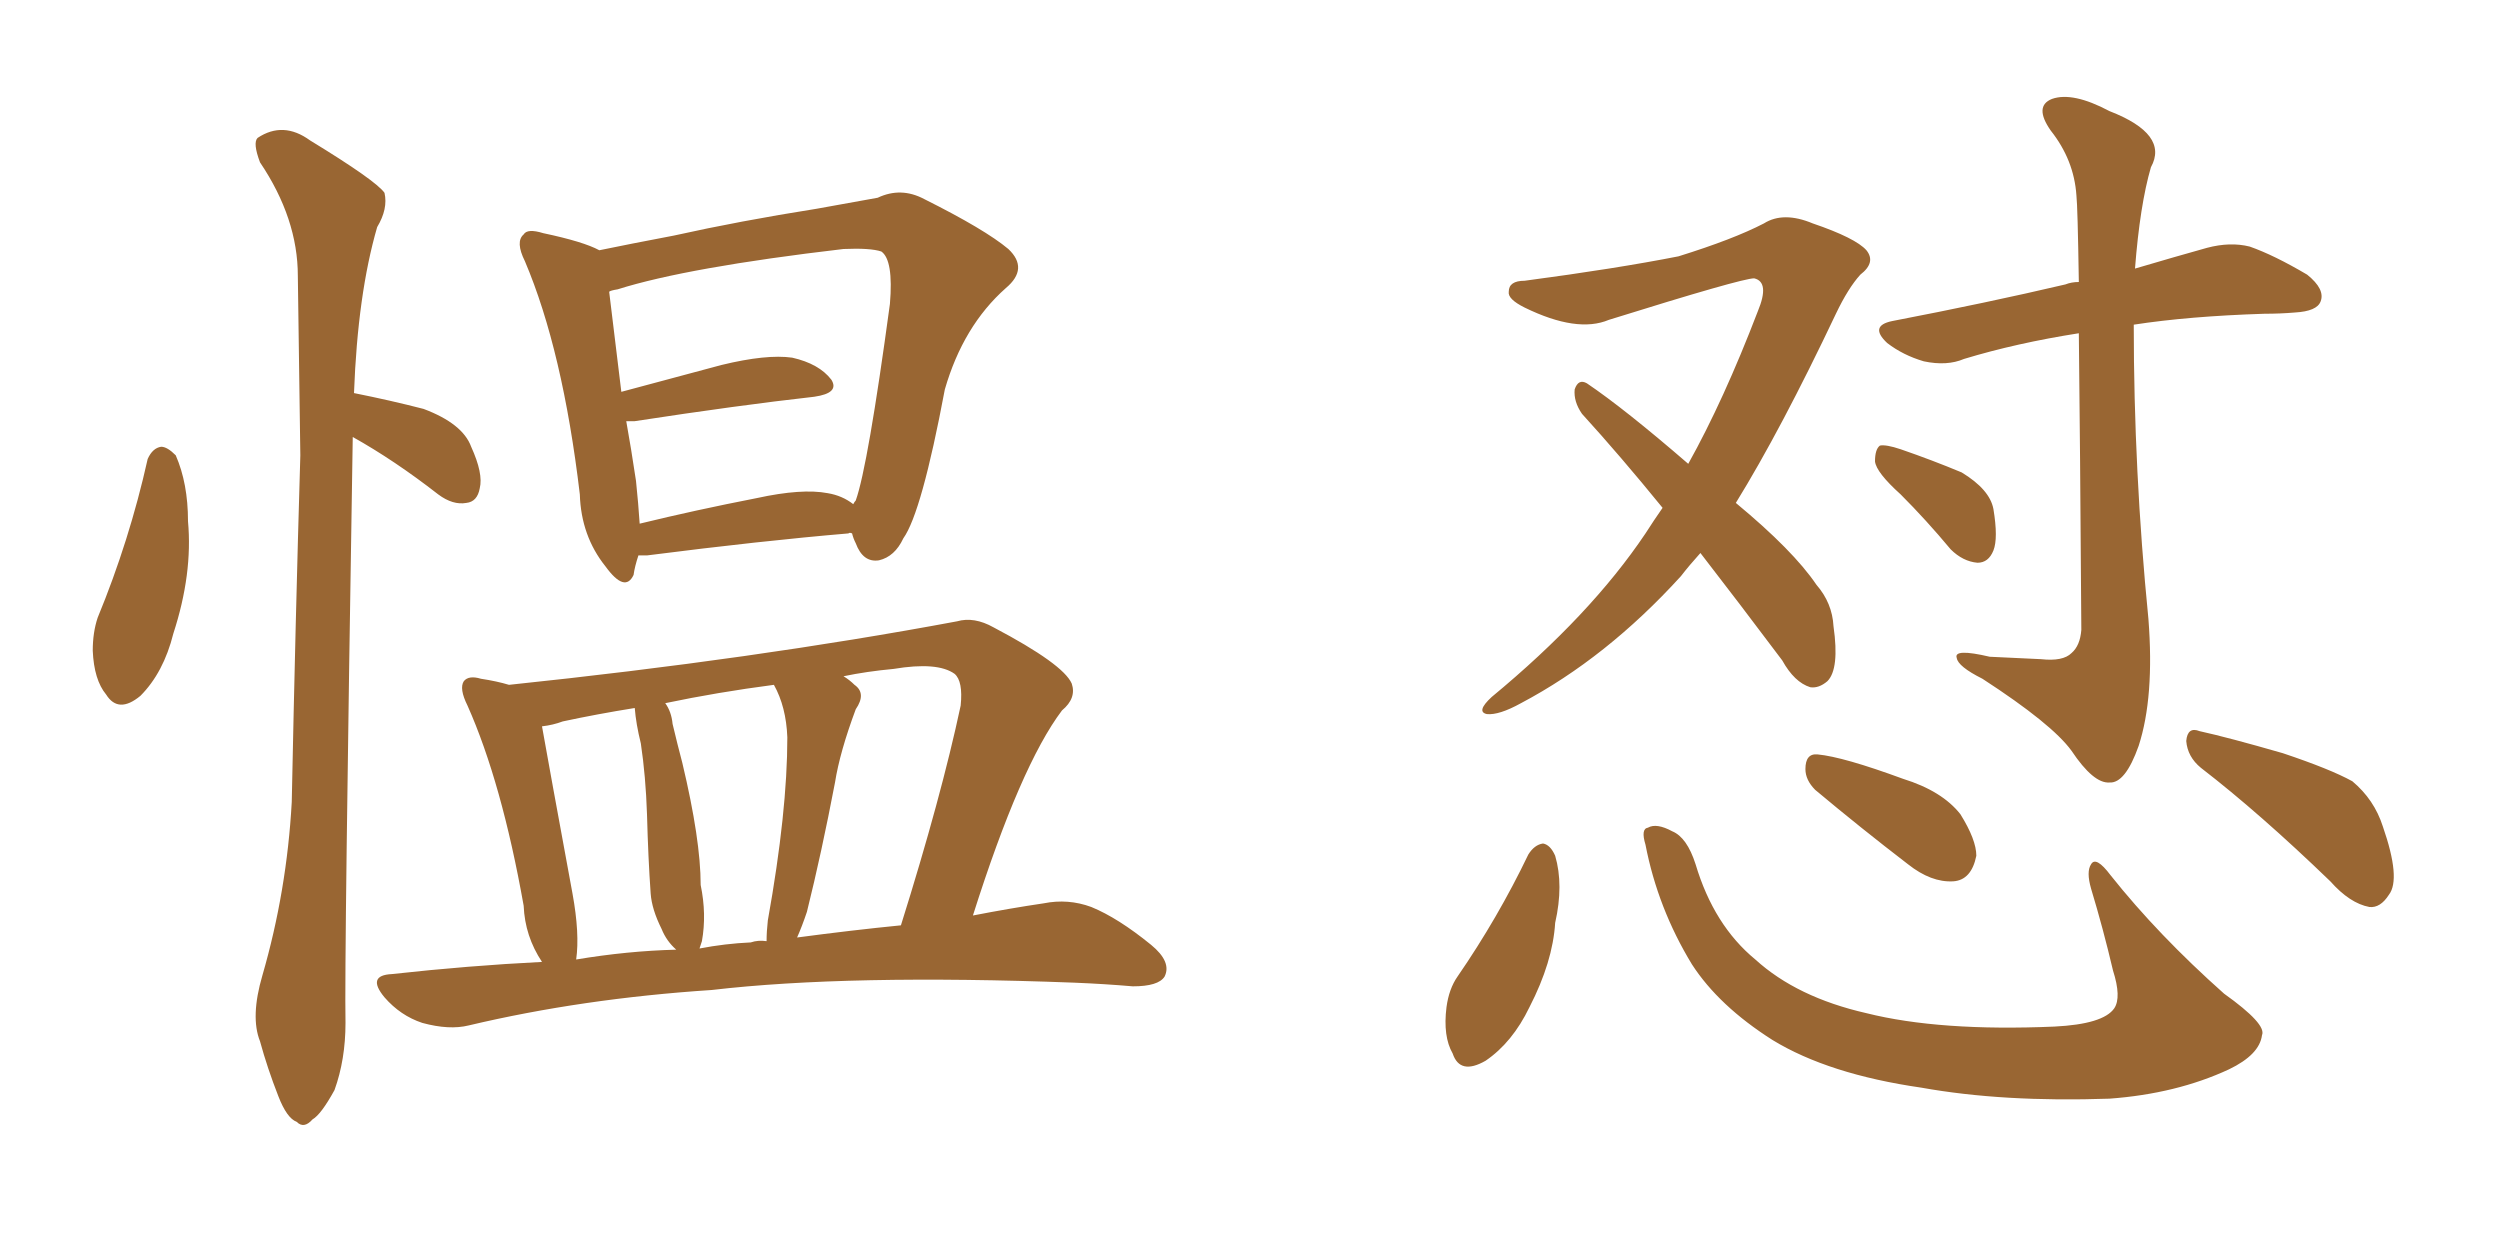 <svg xmlns="http://www.w3.org/2000/svg" xmlns:xlink="http://www.w3.org/1999/xlink" width="300" height="150"><path fill="#996633" padding="10" d="M17.72 55.08L17.72 55.08Q18.31 53.76 19.34 53.61L19.34 53.61Q20.07 53.61 21.09 54.64L21.09 54.64Q22.56 58.01 22.56 62.55L22.56 62.55Q23.14 68.85 20.80 76.03L20.80 76.03Q19.63 80.71 16.85 83.50L16.85 83.50Q14.21 85.69 12.74 83.35L12.74 83.35Q11.28 81.59 11.13 78.08L11.13 78.08Q11.13 75.88 11.72 74.12L11.72 74.12Q15.53 64.89 17.72 55.08ZM42.48 47.17L42.48 47.17Q46.88 48.05 50.83 49.07L50.83 49.07Q55.52 50.83 56.54 53.61L56.54 53.61Q58.01 56.84 57.57 58.59L57.57 58.59Q57.28 60.21 55.96 60.35L55.96 60.35Q54.35 60.64 52.59 59.33L52.59 59.33Q47.31 55.22 42.33 52.44L42.33 52.44Q41.31 115.58 41.46 122.75L41.46 122.75Q41.46 127.15 40.14 130.81L40.14 130.81Q38.53 133.74 37.50 134.33L37.50 134.33Q36.47 135.50 35.60 134.62L35.60 134.62Q34.42 134.18 33.40 131.54L33.40 131.54Q32.08 128.17 31.20 124.95L31.20 124.95Q30.03 122.02 31.49 117.04L31.49 117.04Q34.42 106.93 35.01 96.24L35.01 96.24Q35.45 74.56 36.04 54.64L36.04 54.64Q35.89 43.21 35.74 33.11L35.74 33.11Q35.74 26.22 31.20 19.48L31.20 19.48Q30.32 17.14 30.91 16.55L30.91 16.55Q33.98 14.50 37.21 16.85L37.21 16.85Q45.12 21.68 46.14 23.14L46.14 23.14Q46.58 25.05 45.26 27.25L45.26 27.25Q42.92 35.30 42.48 47.17ZM102.25 64.01L102.25 64.01Q101.95 63.87 101.81 64.01L101.81 64.01Q91.41 64.89 77.64 66.65L77.64 66.65Q77.05 66.65 76.61 66.65L76.61 66.65Q76.17 67.97 76.03 68.99L76.03 68.99Q75 71.19 72.66 67.97L72.66 67.97Q69.73 64.31 69.58 59.33L69.58 59.33Q67.53 42.04 62.99 31.35L62.99 31.35Q61.82 29.00 62.84 28.13L62.84 28.13Q63.28 27.39 65.19 27.98L65.19 27.98Q70.02 29.00 71.92 30.03L71.92 30.03Q75.44 29.30 80.86 28.27L80.86 28.27Q88.77 26.51 98.00 25.05L98.00 25.05Q102.10 24.32 105.32 23.73L105.32 23.73Q108.11 22.41 110.89 23.88L110.89 23.88Q118.21 27.54 121.00 29.88L121.00 29.88Q123.49 32.23 120.70 34.57L120.70 34.57Q115.58 39.11 113.38 46.73L113.38 46.73Q110.60 61.52 108.40 64.60L108.40 64.60Q107.37 66.80 105.47 67.24L105.47 67.24Q103.56 67.53 102.69 65.19L102.69 65.19Q102.39 64.60 102.25 64.01ZM76.32 57.71L76.32 57.71Q76.61 60.50 76.76 62.84L76.76 62.84Q83.35 61.23 90.82 59.77L90.82 59.77Q96.24 58.59 99.32 59.18L99.32 59.18Q101.07 59.47 102.39 60.50L102.39 60.50Q102.54 60.21 102.69 60.06L102.69 60.06Q104.15 55.96 106.79 36.47L106.79 36.47Q107.23 31.20 105.76 30.18L105.76 30.18Q104.44 29.74 101.22 29.88L101.22 29.88Q82.47 32.08 74.12 34.72L74.12 34.72Q73.24 34.86 73.10 35.01L73.10 35.01Q73.54 38.67 74.56 47.02L74.56 47.02Q79.98 45.56 86.57 43.80L86.57 43.80Q91.99 42.48 95.07 42.92L95.07 42.92Q98.29 43.65 99.76 45.56L99.76 45.56Q100.78 47.17 97.71 47.61L97.71 47.61Q88.62 48.63 76.17 50.54L76.17 50.54Q75.59 50.54 75.15 50.54L75.15 50.54Q75.73 53.76 76.32 57.71ZM116.75 109.86L116.75 109.86Q121.29 108.98 125.24 108.40L125.24 108.40Q128.17 107.81 130.96 108.84L130.96 108.84Q134.18 110.16 138.13 113.38L138.13 113.38Q140.63 115.43 139.75 117.19L139.75 117.19Q139.01 118.36 135.94 118.36L135.94 118.36Q132.57 118.07 128.91 117.92L128.91 117.92Q101.81 116.89 85.40 118.80L85.40 118.80Q69.87 119.82 56.25 123.05L56.25 123.05Q53.91 123.63 50.68 122.75L50.68 122.75Q48.05 121.88 46.14 119.68L46.14 119.68Q43.95 117.04 47.02 116.89L47.02 116.89Q56.25 115.87 65.04 115.43L65.04 115.43Q62.99 112.35 62.84 108.69L62.84 108.69Q60.21 93.90 56.10 84.67L56.10 84.67Q55.08 82.62 55.66 81.74L55.66 81.74Q56.25 81.01 57.71 81.45L57.71 81.45Q59.62 81.74 61.08 82.18L61.08 82.18Q90.53 79.10 114.84 74.56L114.84 74.56Q116.89 73.97 119.24 75.29L119.24 75.29Q127.59 79.69 128.61 82.03L128.61 82.03Q129.20 83.79 127.44 85.25L127.44 85.25Q122.46 91.85 116.75 109.86ZM68.70 107.23L68.70 107.23Q69.58 112.06 69.14 115.14L69.14 115.14Q75.29 114.11 81.15 113.96L81.15 113.96Q79.98 112.94 79.39 111.47L79.39 111.47Q78.22 109.13 78.08 107.23L78.08 107.23Q77.78 102.98 77.64 97.71L77.64 97.71Q77.49 93.16 76.90 89.21L76.90 89.21Q76.32 86.87 76.17 84.96L76.17 84.96Q71.63 85.69 67.53 86.57L67.53 86.57Q66.36 87.01 65.04 87.16L65.04 87.16Q65.92 92.14 68.70 107.23ZM84.23 112.94L84.23 112.94Q84.08 113.38 83.94 113.82L83.94 113.82Q87.01 113.23 90.09 113.09L90.09 113.09Q90.97 112.79 91.99 112.94L91.99 112.94Q91.99 111.77 92.14 110.45L92.14 110.45Q94.48 97.41 94.48 88.48L94.48 88.48Q94.34 84.81 92.87 82.18L92.87 82.18Q86.13 83.06 79.83 84.38L79.83 84.38Q80.57 85.40 80.71 86.87L80.71 86.87Q81.30 89.36 81.88 91.55L81.88 91.55Q84.08 100.78 84.08 106.20L84.08 106.20Q84.81 109.72 84.23 112.94ZM96.83 109.42L96.83 109.42L96.83 109.42Q96.24 111.18 95.65 112.50L95.65 112.50Q102.25 111.62 108.11 111.04L108.11 111.04Q112.94 95.65 115.28 84.67L115.28 84.67Q115.58 81.74 114.55 80.86L114.55 80.86Q112.50 79.39 107.23 80.27L107.23 80.27Q104.00 80.57 101.22 81.15L101.22 81.15Q101.95 81.59 102.54 82.18L102.54 82.18Q104.00 83.20 102.69 85.11L102.69 85.11Q100.78 90.23 100.20 93.90L100.20 93.90Q98.58 102.39 96.83 109.42ZM204.05 66.36L204.05 66.36Q202.73 67.82 201.71 69.14L201.71 69.14Q192.77 78.96 182.52 84.38L182.52 84.38Q179.88 85.84 178.42 85.69L178.42 85.69Q177.10 85.40 179.00 83.64L179.00 83.64Q190.87 73.83 197.46 64.01L197.46 64.01Q198.49 62.40 199.51 60.94L199.51 60.94Q194.38 54.64 189.84 49.66L189.84 49.66Q188.82 48.19 188.96 46.73L188.96 46.73Q189.40 45.41 190.43 46.00L190.43 46.00Q194.97 49.07 202.59 55.66L202.59 55.66Q206.84 48.05 210.94 37.35L210.94 37.35Q212.40 33.84 210.50 33.40L210.50 33.40Q209.03 33.40 193.07 38.38L193.07 38.38Q189.26 39.99 182.96 36.91L182.96 36.91Q180.91 35.89 181.05 35.01L181.05 35.01Q181.05 33.69 182.96 33.69L182.96 33.69Q193.95 32.23 201.42 30.76L201.42 30.76Q208.01 28.71 211.67 26.81L211.67 26.81Q214.01 25.34 217.53 26.81L217.53 26.81Q222.66 28.56 223.97 30.03L223.97 30.03Q225.15 31.49 223.24 32.96L223.24 32.96Q221.78 34.57 220.31 37.65L220.31 37.65Q213.72 51.56 208.30 60.35L208.30 60.35Q215.19 66.06 217.97 70.17L217.97 70.17Q219.87 72.36 220.02 75.15L220.02 75.15Q220.75 80.27 219.29 81.74L219.29 81.74Q218.26 82.62 217.24 82.47L217.24 82.47Q215.33 81.88 213.87 79.25L213.87 79.25Q208.59 72.22 204.05 66.36ZM249.46 39.99L249.46 39.99Q241.99 41.16 235.69 43.07L235.69 43.07Q233.64 43.95 230.86 43.36L230.86 43.36Q228.37 42.63 226.46 41.16L226.46 41.16Q224.27 39.11 227.05 38.53L227.05 38.53Q238.48 36.33 247.85 34.13L247.85 34.13Q248.58 33.84 249.46 33.84L249.46 33.84Q249.32 24.76 249.17 23.44L249.17 23.44Q248.88 19.19 246.09 15.67L246.09 15.67Q244.04 12.74 246.24 11.87L246.24 11.87Q248.73 10.99 253.13 13.33L253.13 13.33Q260.30 16.11 258.11 20.07L258.11 20.07Q256.79 24.61 256.20 32.23L256.20 32.23Q261.18 30.76 264.84 29.74L264.84 29.74Q267.63 29.00 269.97 29.59L269.97 29.59Q272.90 30.62 276.86 32.96L276.86 32.96Q279.05 34.72 278.47 36.18L278.47 36.18Q278.03 37.35 275.39 37.50L275.39 37.50Q273.63 37.65 271.73 37.65L271.73 37.65Q262.65 37.94 256.05 38.96L256.05 38.96Q256.05 56.54 257.81 74.27L257.81 74.27Q258.54 83.64 256.64 89.50L256.64 89.50Q255.03 94.04 253.13 93.90L253.13 93.90Q251.22 94.04 248.58 90.09L248.58 90.09Q246.24 86.87 237.89 81.45L237.89 81.45Q234.96 79.98 234.81 78.96L234.81 78.96Q234.38 77.78 238.77 78.81L238.77 78.81Q241.70 78.96 244.92 79.10L244.92 79.10Q247.56 79.39 248.58 78.37L248.58 78.37Q249.61 77.49 249.76 75.59L249.76 75.59Q249.61 52.73 249.46 39.99ZM228.08 59.33L228.08 59.33Q225.15 56.69 225 55.37L225 55.37Q225 53.91 225.59 53.47L225.59 53.47Q226.32 53.32 228.08 53.91L228.08 53.91Q231.88 55.22 235.40 56.69L235.40 56.69Q238.77 58.74 239.21 61.08L239.21 61.08Q239.79 64.60 239.21 66.06L239.21 66.06Q238.62 67.53 237.30 67.53L237.30 67.53Q235.55 67.38 234.08 65.92L234.08 65.92Q231.15 62.40 228.08 59.33ZM183.40 102.54L183.40 102.54Q184.13 101.37 185.16 101.22L185.16 101.22Q186.04 101.37 186.62 102.69L186.62 102.69Q187.65 106.20 186.62 110.74L186.62 110.74Q186.33 115.43 183.54 120.85L183.54 120.85Q181.49 125.10 178.27 127.29L178.27 127.29Q175.20 129.05 174.32 126.42L174.32 126.42Q173.14 124.37 173.58 120.85L173.58 120.85Q173.88 118.65 174.90 117.19L174.90 117.19Q179.74 110.16 183.40 102.54ZM197.46 101.37L197.46 101.37Q196.88 99.46 197.75 99.32L197.75 99.32Q198.78 98.73 200.68 99.76L200.68 99.76Q202.44 100.49 203.47 103.71L203.47 103.71Q205.66 111.04 210.64 115.14L210.64 115.14Q215.63 119.68 223.97 121.58L223.97 121.58Q232.76 123.78 246.53 123.19L246.53 123.19Q252.39 122.90 253.71 121.00L253.71 121.00Q254.59 119.68 253.56 116.46L253.56 116.46Q252.39 111.47 250.93 106.64L250.93 106.64Q250.34 104.59 250.93 103.71L250.93 103.71Q251.51 102.69 253.27 105.03L253.27 105.03Q258.98 112.21 266.89 119.24L266.89 119.24Q272.02 122.90 271.44 124.22L271.44 124.22Q271.14 126.56 267.48 128.32L267.48 128.32Q261.18 131.25 253.13 131.84L253.13 131.84Q240.38 132.28 230.57 130.52L230.57 130.52Q219.43 128.91 212.70 124.80L212.70 124.80Q206.25 120.70 203.03 115.72L203.03 115.72Q198.93 108.98 197.46 101.37ZM217.82 94.78L217.82 94.78Q216.65 93.60 216.65 92.29L216.65 92.29Q216.65 90.38 218.12 90.53L218.12 90.53Q221.19 90.82 228.37 93.46L228.37 93.46Q233.06 94.92 235.25 97.71L235.25 97.71Q237.16 100.78 237.16 102.69L237.16 102.69Q236.57 105.62 234.38 105.76L234.38 105.76Q231.74 105.91 228.96 103.71L228.96 103.71Q223.24 99.32 217.82 94.78ZM264.11 92.14L264.11 92.14L264.11 92.14Q262.50 90.82 262.35 88.92L262.35 88.92Q262.50 87.16 263.96 87.74L263.96 87.74Q267.33 88.48 273.93 90.38L273.93 90.38Q279.64 92.29 282.28 93.75L282.28 93.75Q284.91 95.95 285.94 99.17L285.94 99.17Q288.13 105.47 286.67 107.37L286.67 107.37Q285.64 108.98 284.33 108.84L284.33 108.84Q281.98 108.40 279.64 105.76L279.64 105.76Q271.14 97.56 264.11 92.14Z"/></svg>